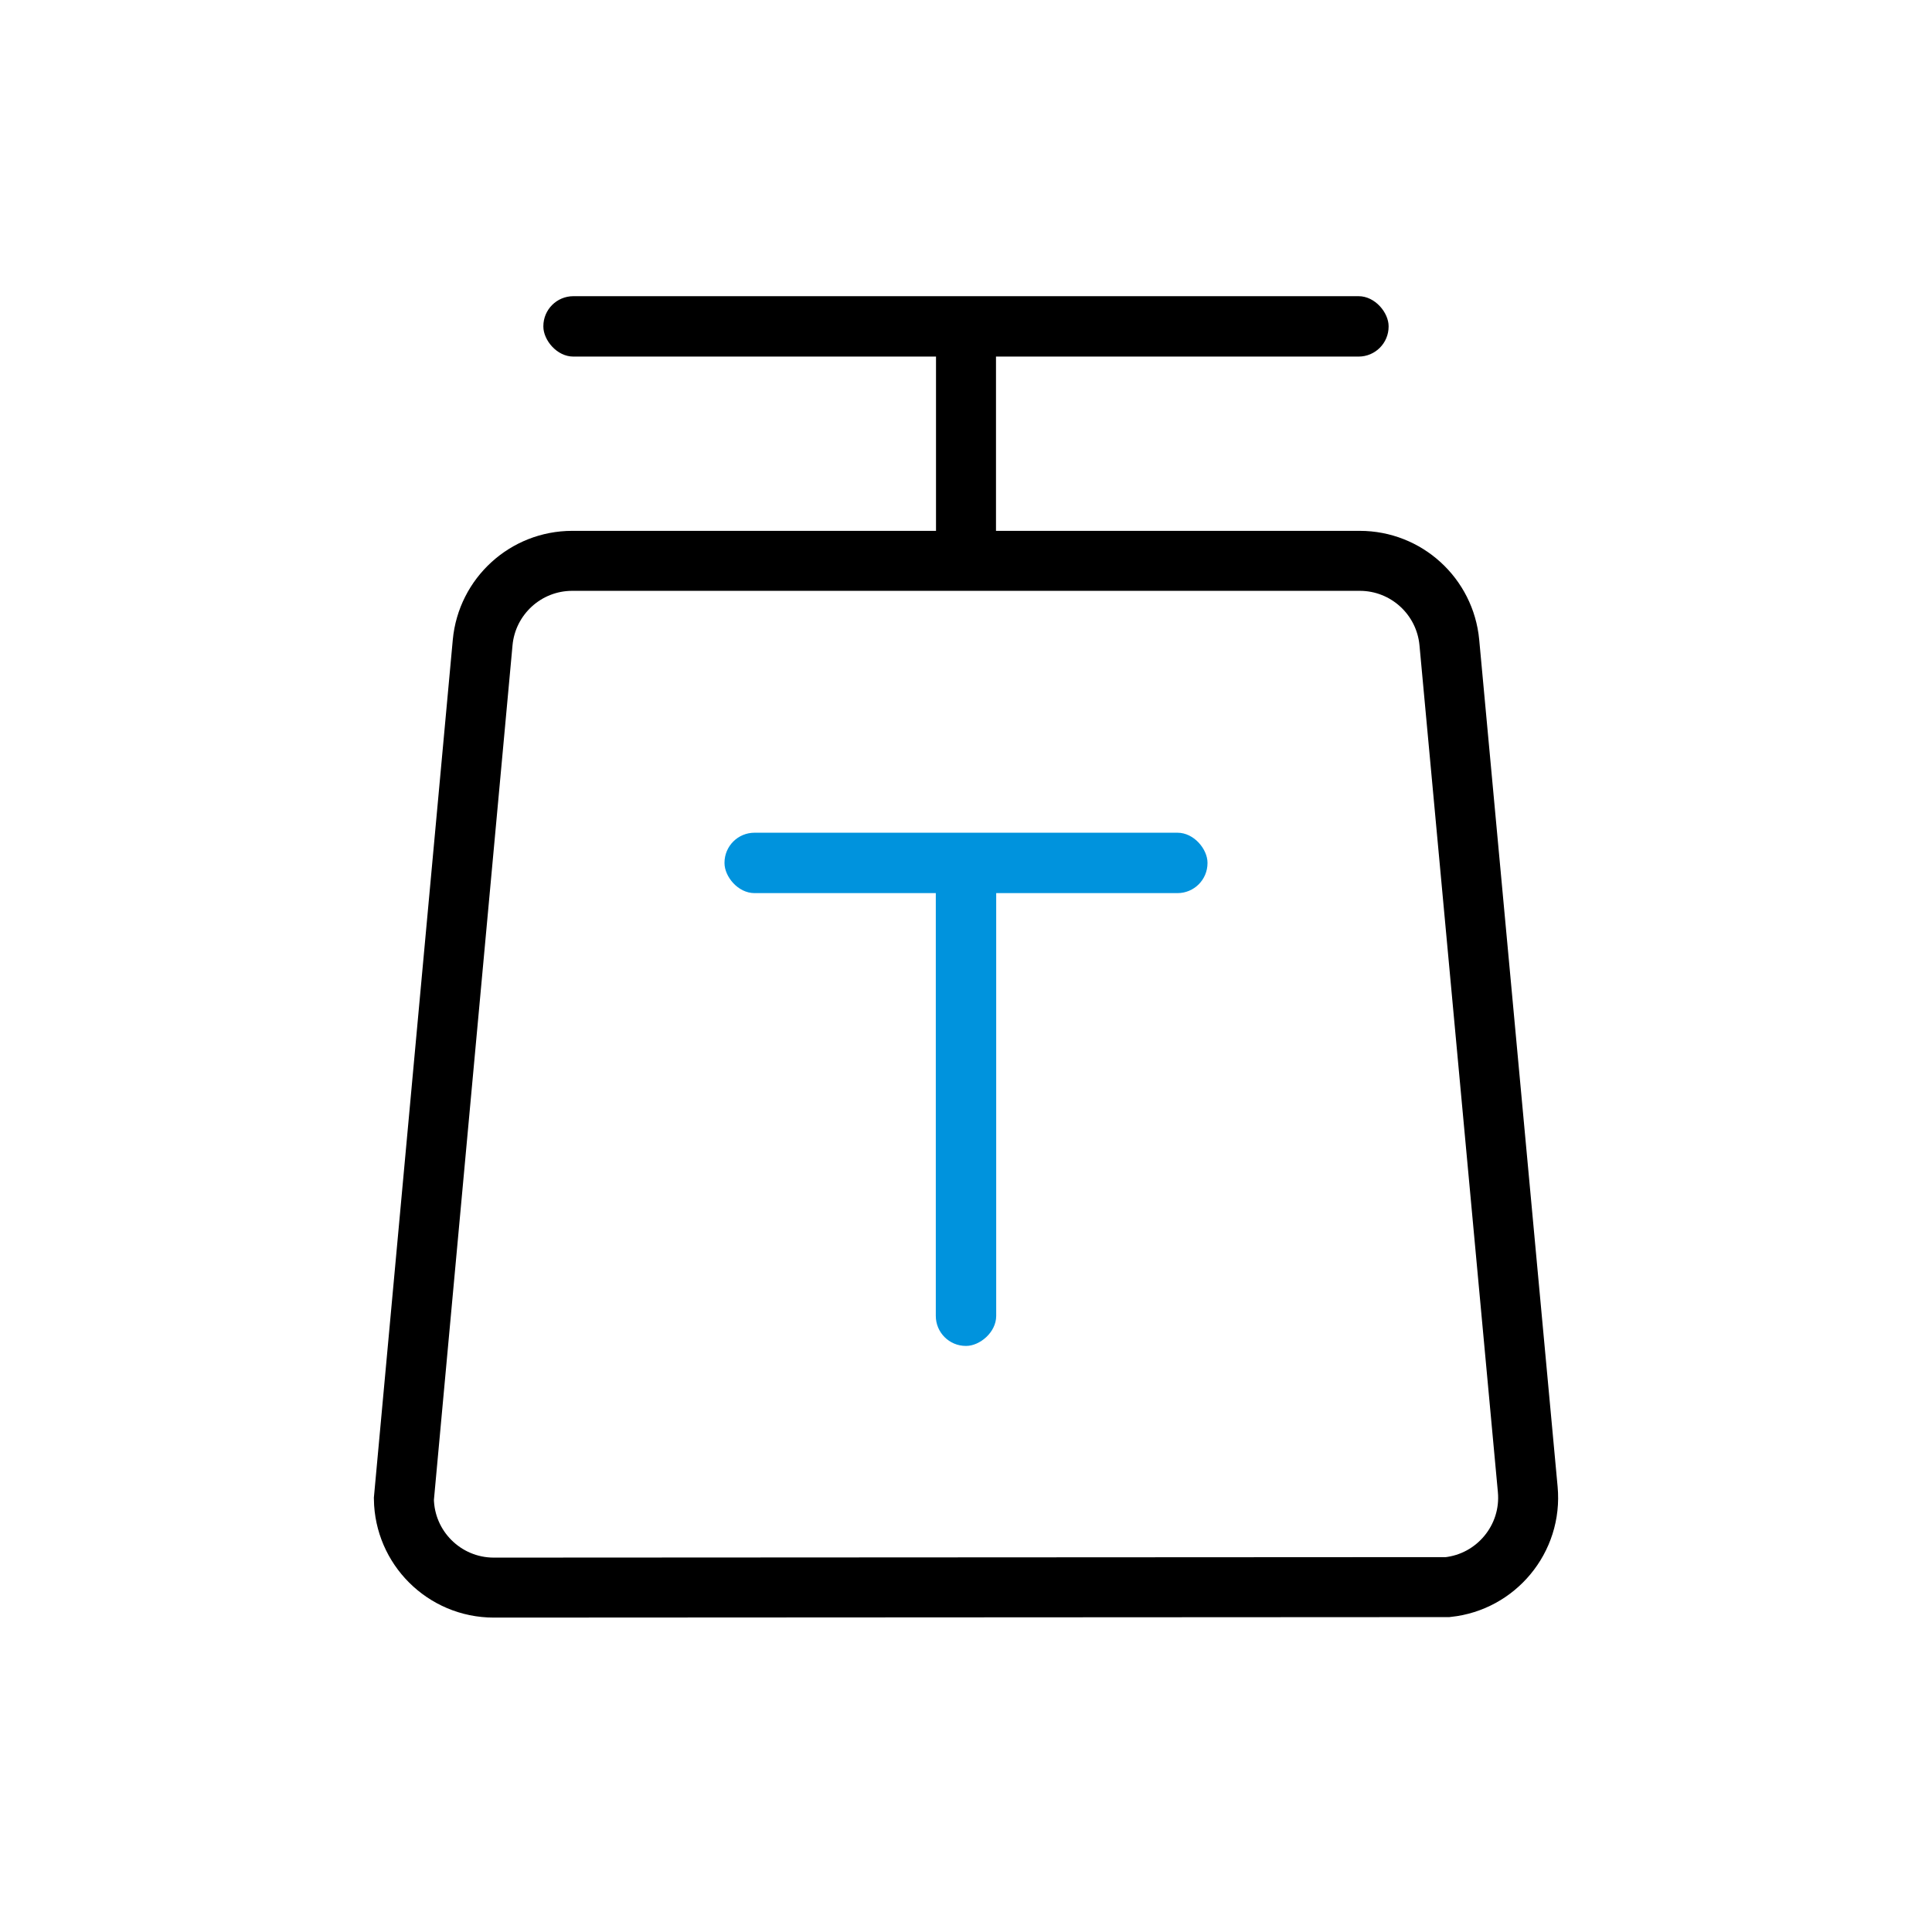 <?xml version="1.0" encoding="UTF-8"?>
<svg width="62px" height="62px" viewBox="0 0 62 62" version="1.1" xmlns="http://www.w3.org/2000/svg" xmlns:xlink="http://www.w3.org/1999/xlink">
    <title>矩形</title>
    <g id="关于青衣江" stroke="none" stroke-width="1" fill="none" fill-rule="evenodd">
        <g transform="translate(-776, -1279)" id="编组-40">
            <g transform="translate(776, 1279)">
                <rect id="矩形" x="0" y="0" width="62" height="62"></rect>
                <g id="编组-39" transform="translate(11.625, 9.505)">
                    <rect id="矩形" fill="#000000" x="5.812" y="0" width="27.125" height="1.938" rx="0.963"></rect>
                    <path d="M32.011,8.493 C32.757,8.493 33.441,8.777 33.956,9.247 C34.471,9.717 34.817,10.372 34.886,11.114 L34.886,11.114 L37.402,38.289 C37.476,39.083 37.221,39.832 36.748,40.4 C36.284,40.959 35.611,41.344 34.834,41.427 L34.834,41.427 L4.223,41.443 C3.426,41.443 2.704,41.12 2.181,40.597 C1.668,40.084 1.347,39.378 1.336,38.597 L1.336,38.597 L3.864,11.114 C3.933,10.372 4.279,9.717 4.794,9.247 C5.309,8.777 5.993,8.493 6.739,8.493 L6.739,8.493 Z" id="矩形" stroke="#000000" stroke-width="1.925"></path>
                    <line x1="19.375" y1="1.938" x2="19.375" y2="8.219" id="路径-6" stroke="#000000" stroke-width="1.925" stroke-linecap="round"></line>
                    <rect id="矩形" fill="#0093DD" x="11.625" y="17.218" width="15.5" height="1.938" rx="0.963"></rect>
                    <rect id="矩形备份-13" fill="#0093DD" transform="translate(19.375, 25.937) rotate(-270) translate(-19.375, -25.937) " x="11.625" y="24.968" width="15.5" height="1.938" rx="0.963"></rect>
                </g>
            </g>
        </g>
    </g>
</svg>